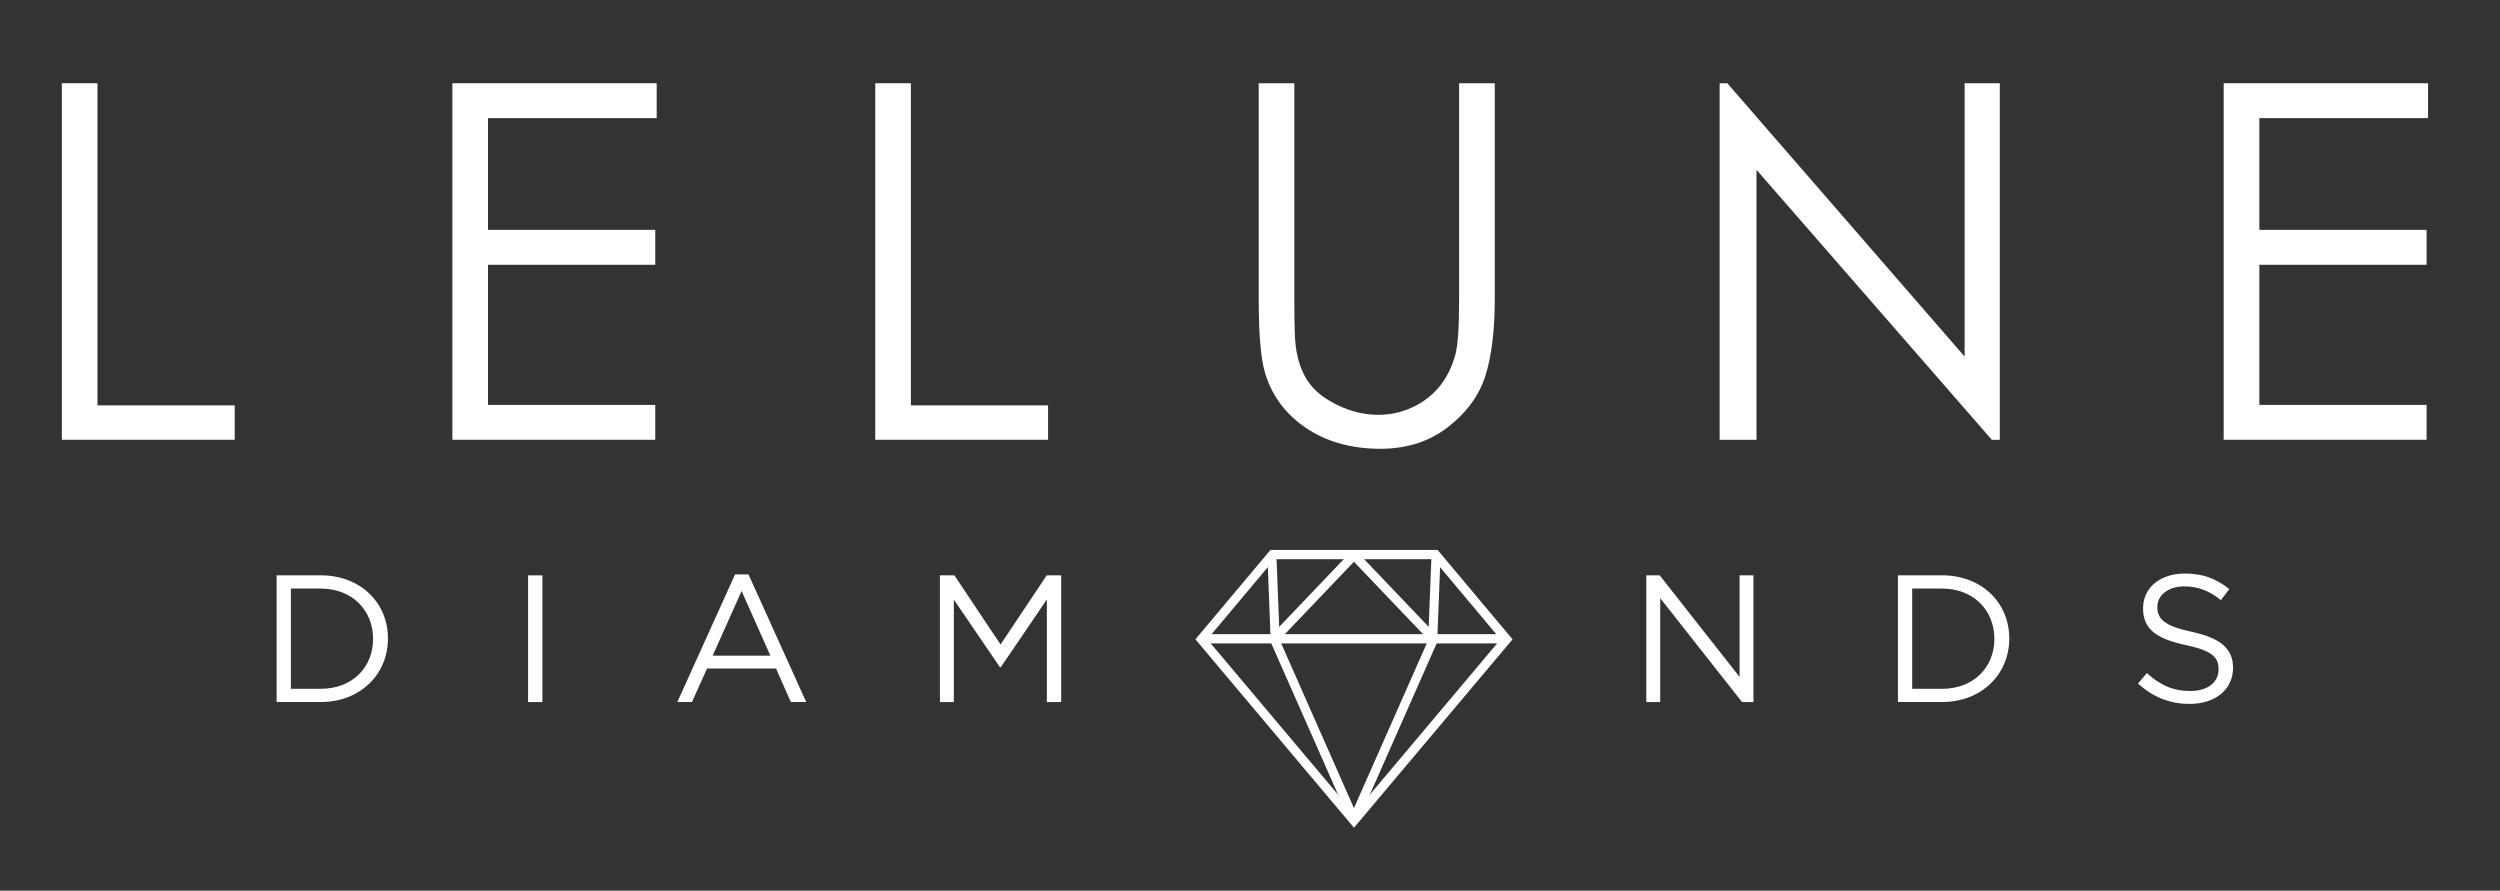 <svg xmlns="http://www.w3.org/2000/svg" id="Livello_1" data-name="Livello 1" viewBox="0 0 494 176"><rect x="0" y="0" width="494" height="176" fill="#333333" stroke="none"/><defs><style>      .cls-1 {        fill: #fff;      }    </style></defs><polygon class="cls-1" points="12.22 16.45 19.26 16.45 19.26 80.1 46.38 80.1 46.38 86.9 12.22 86.9 12.22 16.45"></polygon><polygon class="cls-1" points="89.39 16.45 129.76 16.45 129.76 23.34 96.43 23.34 96.43 45.42 129.48 45.42 129.48 52.32 96.43 52.32 96.43 80.01 129.48 80.01 129.48 86.9 89.39 86.9 89.39 16.45"></polygon><polygon class="cls-1" points="172.95 16.45 179.99 16.45 179.99 80.1 207.1 80.1 207.1 86.9 172.95 86.9 172.95 16.45"></polygon><path class="cls-1" d="m248.71,16.45h7.05v42.53c0,5.05.09,8.19.28,9.43.35,2.78,1.17,5.1,2.44,6.98,1.28,1.87,3.24,3.42,5.89,4.69,2.65,1.27,5.32,1.89,8,1.89,2.33,0,4.57-.49,6.7-1.48,2.14-.98,3.92-2.36,5.37-4.11,1.43-1.76,2.49-3.89,3.16-6.38.48-1.79.72-5.46.72-11.02V16.45h7.05v42.53c0,6.3-.63,11.38-1.85,15.26-1.23,3.89-3.68,7.26-7.37,10.13-3.69,2.88-8.16,4.31-13.39,4.31-5.68,0-10.56-1.36-14.61-4.06-4.05-2.72-6.76-6.31-8.13-10.78-.87-2.75-1.3-7.7-1.3-14.85V16.45Z"></path><polygon class="cls-1" points="339.8 86.9 339.8 16.45 341.32 16.45 388.21 70.46 388.21 16.45 395.16 16.45 395.16 86.9 393.58 86.9 347.08 33.55 347.08 86.9 339.8 86.9"></polygon><polygon class="cls-1" points="439.4 16.45 479.78 16.45 479.78 23.34 446.45 23.34 446.45 45.42 479.49 45.42 479.49 52.32 446.45 52.32 446.45 80.01 479.49 80.01 479.49 86.9 439.4 86.9 439.4 16.45"></polygon><path class="cls-1" d="m267.54,163.55l-31.33-37.22,14.83-17.66h33.03l14.81,17.66-31.33,37.22Zm-28.98-37.22l28.98,34.42,28.97-34.42-13.27-15.83h-31.4l-13.29,15.83Z"></path><polygon class="cls-1" points="266.81 162.47 251.03 126.74 252.66 125.99 268.44 161.72 266.81 162.47"></polygon><polygon class="cls-1" points="268.27 162.47 266.64 161.72 282.43 125.99 284.06 126.74 268.27 162.47"></polygon><polygon class="cls-1" points="252.33 126.94 251.05 125.67 267.14 108.8 268.42 110.08 252.33 126.94"></polygon><polygon class="cls-1" points="282.75 126.94 266.66 110.08 267.94 108.8 284.03 125.67 282.75 126.94"></polygon><rect class="cls-1" x="238.16" y="125.31" width="58.76" height="1.83"></rect><polygon class="cls-1" points="251.07 126.17 250.44 109.86 252.22 109.78 252.86 126.1 251.07 126.17"></polygon><polygon class="cls-1" points="284.01 126.22 282.22 126.15 282.86 109.83 284.65 109.9 284.01 126.22"></polygon><path class="cls-1" d="m63.35,138.72h-8.69v-25.04h8.69c7.87,0,13.31,5.4,13.31,12.48s-5.44,12.56-13.31,12.56Zm0-22.43h-5.87v19.82h5.87c6.33,0,10.37-4.29,10.37-9.87s-4.04-9.94-10.37-9.94Z"></path><path class="cls-1" d="m107.18,113.69v25.04h-2.83v-25.04h2.83Z"></path><path class="cls-1" d="m159.31,138.72h-3.04l-2.93-6.62h-13.63l-2.97,6.62h-2.9l11.41-25.22h2.65l11.41,25.22Zm-12.77-21.93l-5.72,12.77h11.41l-5.69-12.77Z"></path><path class="cls-1" d="m197.74,131.86h-.14l-9.12-13.38v20.25h-2.75v-25.04h2.86l9.12,13.66,9.12-13.66h2.86v25.04h-2.83v-20.28l-9.12,13.41Z"></path><path class="cls-1" d="m343.72,113.69h2.76v25.04h-2.25l-16.17-20.53v20.53h-2.75v-25.04h2.65l15.78,20.07v-20.07Z"></path><path class="cls-1" d="m383.72,138.72h-8.69v-25.04h8.69c7.87,0,13.31,5.4,13.31,12.48s-5.44,12.56-13.31,12.56Zm0-22.43h-5.87v19.82h5.87c6.33,0,10.37-4.29,10.37-9.87s-4.04-9.94-10.37-9.94Z"></path><path class="cls-1" d="m433.1,124.85c5.58,1.22,8.15,3.26,8.15,7.12,0,4.33-3.58,7.12-8.55,7.12-3.97,0-7.23-1.32-10.23-4.01l1.75-2.08c2.61,2.36,5.12,3.54,8.59,3.54s5.58-1.75,5.58-4.29c0-2.36-1.25-3.68-6.51-4.79-5.76-1.25-8.41-3.11-8.41-7.26s3.47-6.87,8.23-6.87c3.65,0,6.26,1.04,8.8,3.08l-1.65,2.18c-2.32-1.9-4.65-2.72-7.23-2.72-3.25,0-5.33,1.79-5.33,4.08s1.29,3.72,6.8,4.9Z"></path></svg>